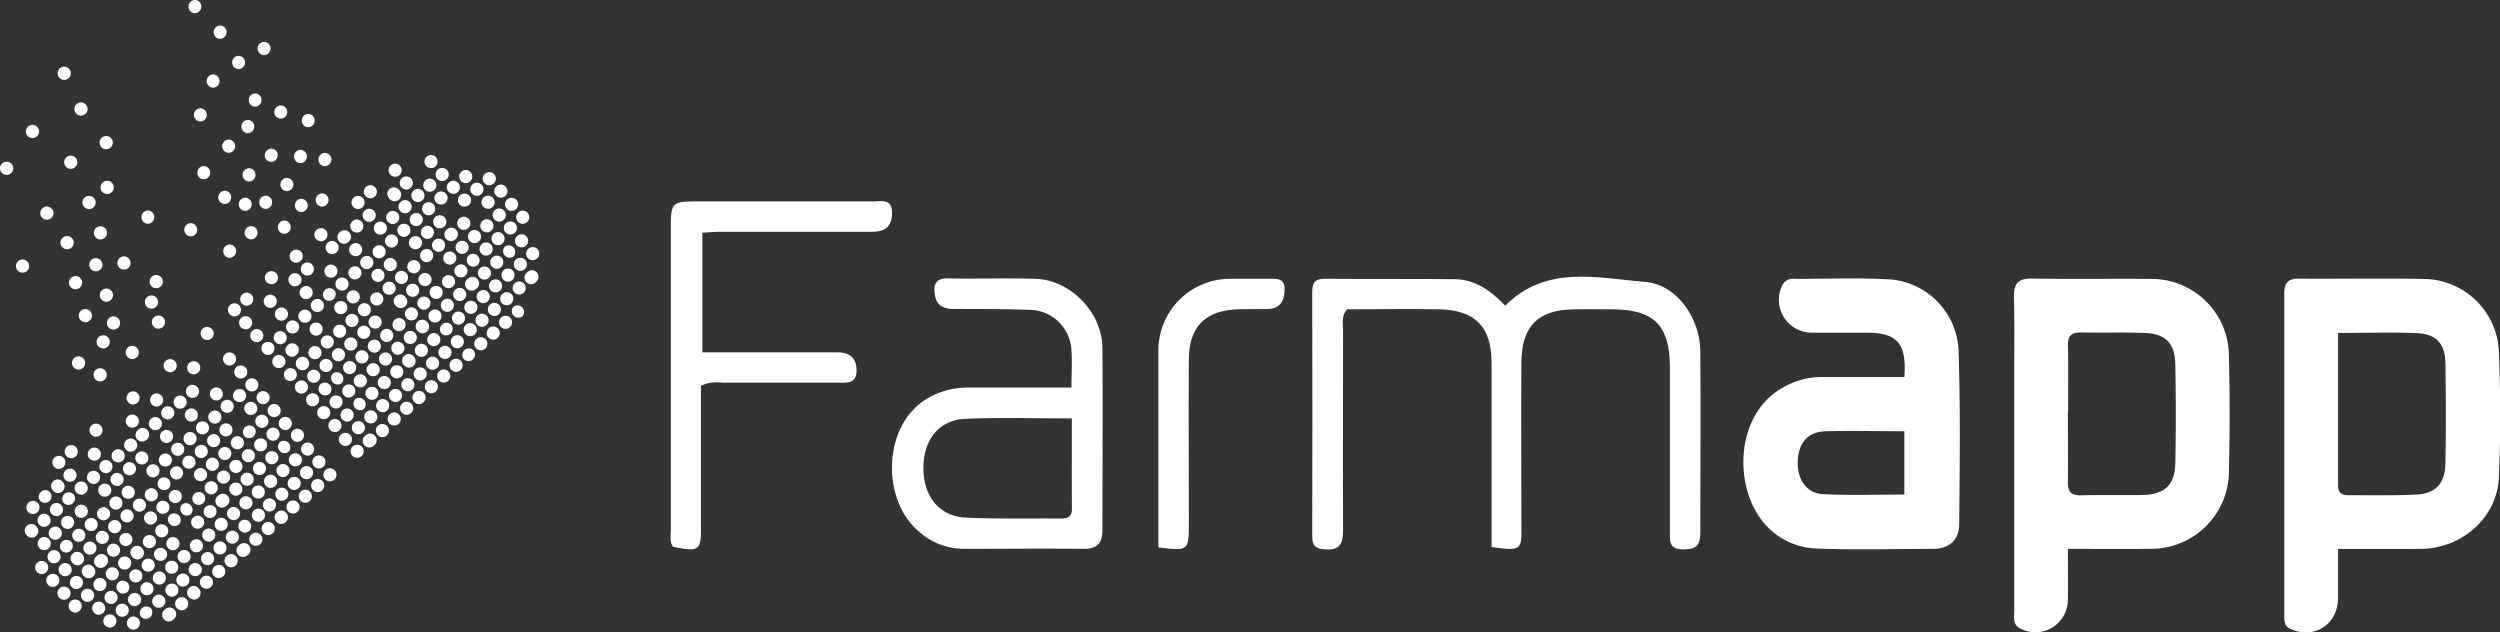 <svg xmlns="http://www.w3.org/2000/svg" viewBox="0 0 461.22 116.67"><rect x="0" y="0" width="461.22" height="116.67" fill="#333333" stroke="none"/><defs><style>.cls-1{fill:#fff;}</style></defs><title>logo_principal</title><g id="Capa_2" data-name="Capa 2"><g id="Capa_2-2" data-name="Capa 2"><path class="cls-1" d="M32,114.27a1.21,1.21,0,1,0-1.58-1.82A1.21,1.21,0,1,0,32,114.27Z"/><path class="cls-1" d="M34.31,112.29a1.21,1.21,0,1,0-1.7-.12A1.21,1.21,0,0,0,34.31,112.29Z"/><path class="cls-1" d="M36.59,110.31a1.21,1.21,0,0,0,.12-1.7,1.21,1.21,0,1,0-1.82,1.58A1.21,1.21,0,0,0,36.59,110.31Z"/><circle class="cls-1" cx="38.08" cy="107.41" r="1.21"/><circle class="cls-1" cx="40.36" cy="105.43" r="1.21" transform="translate(-67.65 138.26) rotate(-85.96)"/><path class="cls-1" d="M43.43,104.36a1.21,1.21,0,1,0-1.7-.12A1.2,1.2,0,0,0,43.43,104.36Z"/><path class="cls-1" d="M45.71,102.38a1.21,1.21,0,1,0-1.58-1.82,1.21,1.21,0,1,0,1.58,1.82Z"/><circle class="cls-1" cx="47.2" cy="99.48" r="1.21" transform="translate(-55.36 139.56) rotate(-85.96)"/><circle class="cls-1" cx="49.49" cy="97.5" r="1.21"/><path class="cls-1" d="M52.56,96.43A1.21,1.21,0,1,0,51,94.61a1.21,1.21,0,0,0,1.58,1.82Z"/><circle class="cls-1" cx="54.05" cy="93.54" r="1.21" transform="translate(-43.06 140.86) rotate(-85.96)"/><circle class="cls-1" cx="56.33" cy="91.55" r="1.21"/><circle class="cls-1" cx="58.61" cy="89.57" r="1.21" transform="translate(-34.82 141.81) rotate(-86.01)"/><circle class="cls-1" cx="24.61" cy="114.95" r="1.21" transform="translate(-91.79 131.4) rotate(-85.96)"/><path class="cls-1" d="M27.68,113.88a1.19,1.19,0,0,0,.12-1.7A1.21,1.21,0,0,0,26,113.76,1.2,1.2,0,0,0,27.68,113.88Z"/><path class="cls-1" d="M30,111.9a1.21,1.21,0,1,0-1.58-1.82A1.21,1.21,0,0,0,30,111.9Z"/><circle class="cls-1" cx="31.46" cy="109.01" r="1.21" transform="matrix(0.07, -1, 1, 0.07, -79.5, 132.7)"/><circle class="cls-1" cx="33.74" cy="107.03" r="1.21" transform="translate(-75.38 133.23) rotate(-86.01)"/><path class="cls-1" d="M36.81,106a1.21,1.21,0,1,0-1.7-.12A1.2,1.2,0,0,0,36.81,106Z"/><circle class="cls-1" cx="38.3" cy="103.06" r="1.21" transform="translate(-67.2 134) rotate(-85.96)"/><circle class="cls-1" cx="40.58" cy="101.08" r="1.21" transform="translate(-63.07 134.53) rotate(-86.01)"/><circle class="cls-1" cx="42.86" cy="99.1" r="1.21"/><path class="cls-1" d="M45.94,98a1.21,1.21,0,0,0,.12-1.7,1.23,1.23,0,0,0-1.71-.12A1.21,1.21,0,0,0,45.94,98Z"/><circle class="cls-1" cx="47.43" cy="95.13" r="1.21" transform="matrix(0.07, -1, 1, 0.07, -50.77, 135.82)"/><circle class="cls-1" cx="49.71" cy="93.15" r="1.21"/><circle class="cls-1" cx="51.99" cy="91.17" r="1.21"/><circle class="cls-1" cx="54.27" cy="89.18" r="1.21"/><circle class="cls-1" cx="56.55" cy="87.2" r="1.21"/><path class="cls-1" d="M21.06,115.48a1.21,1.21,0,1,0-1.7-.12A1.2,1.2,0,0,0,21.06,115.48Z"/><circle class="cls-1" cx="22.55" cy="112.58" r="1.21"/><circle class="cls-1" cx="24.83" cy="110.6" r="1.21"/><circle class="cls-1" cx="27.11" cy="108.62" r="1.21"/><circle class="cls-1" cx="29.4" cy="106.64" r="1.21" transform="translate(-79.05 128.45) rotate(-85.96)"/><circle class="cls-1" cx="31.68" cy="104.65" r="1.21"/><circle class="cls-1" cx="33.96" cy="102.67" r="1.21"/><circle class="cls-1" cx="36.24" cy="100.69" r="1.21"/><circle class="cls-1" cx="38.52" cy="98.71" r="1.21"/><circle class="cls-1" cx="40.8" cy="96.73" r="1.21"/><circle class="cls-1" cx="43.09" cy="94.74" r="1.21"/><circle class="cls-1" cx="45.37" cy="92.76" r="1.21"/><path class="cls-1" d="M48.44,91.69a1.21,1.21,0,1,0-1.7-.12A1.2,1.2,0,0,0,48.44,91.69Z"/><path class="cls-1" d="M50.72,89.71a1.21,1.21,0,1,0-1.7-.12A1.2,1.2,0,0,0,50.72,89.71Z"/><circle class="cls-1" cx="52.21" cy="86.81" r="1.21"/><circle class="cls-1" cx="54.49" cy="84.83" r="1.21"/><circle class="cls-1" cx="18.21" cy="112.2" r="1.21"/><circle class="cls-1" cx="20.49" cy="110.21" r="1.21" transform="translate(-90.88 122.99) rotate(-86.01)"/><path class="cls-1" d="M23.56,109.14A1.21,1.21,0,0,0,22,107.32a1.21,1.21,0,1,0,1.58,1.82Z"/><path class="cls-1" d="M25.85,107.16a1.21,1.21,0,1,0-1.71-.12A1.22,1.22,0,0,0,25.85,107.16Z"/><circle class="cls-1" cx="27.34" cy="104.27" r="1.21" transform="translate(-78.58 124.28) rotate(-86.01)"/><circle class="cls-1" cx="29.62" cy="102.28" r="1.21" transform="translate(-74.5 124.62) rotate(-85.96)"/><path class="cls-1" d="M32.69,101.21a1.21,1.21,0,1,0-1.7-.12A1.2,1.2,0,0,0,32.69,101.21Z"/><circle class="cls-1" cx="36.46" cy="96.34" r="1.21" transform="translate(-62.2 125.92) rotate(-85.96)"/><path class="cls-1" d="M39.54,95.27a1.22,1.22,0,0,0,.11-1.71,1.21,1.21,0,0,0-1.82,1.59A1.23,1.23,0,0,0,39.54,95.27Z"/><path class="cls-1" d="M41.82,93.28a1.21,1.21,0,1,0-1.58-1.82,1.21,1.21,0,1,0,1.58,1.82Z"/><circle class="cls-1" cx="43.31" cy="90.39" r="1.21" transform="matrix(0.07, -1, 1, 0.07, -49.91, 127.22)"/><circle class="cls-1" cx="45.59" cy="88.41" r="1.21"/><circle class="cls-1" cx="47.87" cy="86.43" r="1.21"/><circle class="cls-1" cx="50.15" cy="84.44" r="1.21"/><path class="cls-1" d="M51.64,81.55a1.21,1.21,0,0,0,1.58,1.82,1.21,1.21,0,0,0-1.58-1.82Z"/><circle class="cls-1" cx="13.87" cy="111.81" r="1.21" transform="translate(-98.64 117.76) rotate(-85.96)"/><path class="cls-1" d="M16.94,110.74a1.22,1.22,0,0,0,.12-1.71,1.21,1.21,0,1,0-.12,1.71Z"/><circle class="cls-1" cx="18.43" cy="107.84" r="1.21"/><circle class="cls-1" cx="20.71" cy="105.86" r="1.21" transform="translate(-86.34 119.06) rotate(-85.96)"/><path class="cls-1" d="M23.79,104.79a1.21,1.21,0,1,0-1.7-.12A1.21,1.21,0,0,0,23.79,104.79Z"/><path class="cls-1" d="M24.49,101a1.19,1.19,0,0,0-.12,1.7,1.21,1.21,0,1,0,1.82-1.58A1.2,1.2,0,0,0,24.49,101Z"/><path class="cls-1" d="M26.77,99a1.21,1.21,0,1,0,1.7.12A1.2,1.2,0,0,0,26.77,99Z"/><circle class="cls-1" cx="29.84" cy="97.93" r="1.21"/><path class="cls-1" d="M32.91,96.86A1.21,1.21,0,0,0,31.33,95a1.21,1.21,0,0,0,1.58,1.82Z"/><path class="cls-1" d="M33.61,93.06a1.21,1.21,0,0,0,1.58,1.82,1.21,1.21,0,0,0-1.58-1.82Z"/><path class="cls-1" d="M35.89,91.07a1.22,1.22,0,0,0-.11,1.71,1.21,1.21,0,0,0,1.82-1.59A1.23,1.23,0,0,0,35.89,91.07Z"/><circle class="cls-1" cx="38.97" cy="90" r="1.21" transform="translate(-53.53 122.61) rotate(-86.01)"/><circle class="cls-1" cx="41.25" cy="88.02" r="1.21"/><path class="cls-1" d="M42.74,85.13a1.21,1.21,0,1,0,1.7.12A1.2,1.2,0,0,0,42.74,85.13Z"/><circle class="cls-1" cx="45.81" cy="84.06" r="1.21" transform="translate(-41.23 123.91) rotate(-86.01)"/><circle class="cls-1" cx="48.09" cy="82.07" r="1.21"/><circle class="cls-1" cx="50.37" cy="80.09" r="1.21" transform="translate(-33.07 124.7) rotate(-85.96)"/><circle class="cls-1" cx="52.64" cy="78.12" r="1.21" transform="translate(-29 125.12) rotate(-85.96)"/><circle class="cls-1" cx="54.7" cy="80.48" r="1.21" transform="matrix(0.07, -1, 1, 0.07, -29.44, 129.37)"/><circle class="cls-1" cx="56.76" cy="82.85" r="1.21" transform="translate(-29.89 133.63) rotate(-85.96)"/><circle class="cls-1" cx="58.83" cy="85.22" r="1.21" transform="translate(-30.32 137.9) rotate(-85.96)"/><circle class="cls-1" cx="60.87" cy="87.59" r="1.21" transform="translate(-30.79 142.14) rotate(-85.96)"/><path class="cls-1" d="M12.6,110.35a1.21,1.21,0,1,0-1.7-.12A1.2,1.2,0,0,0,12.6,110.35Z"/><circle class="cls-1" cx="14.09" cy="107.46" r="1.21" transform="translate(-94.08 114.04) rotate(-86.01)"/><path class="cls-1" d="M17.16,106.38a1.19,1.19,0,0,0,.12-1.7,1.21,1.21,0,1,0-1.82,1.58A1.2,1.2,0,0,0,17.16,106.38Z"/><path class="cls-1" d="M19.44,104.4a1.21,1.21,0,1,0-1.58-1.82,1.21,1.21,0,1,0,1.58,1.82Z"/><circle class="cls-1" cx="20.94" cy="101.51" r="1.21" transform="translate(-81.78 115.33) rotate(-86.01)"/><circle class="cls-1" cx="23.22" cy="99.53" r="1.21"/><circle class="cls-1" cx="27.78" cy="95.56" r="1.21"/><circle class="cls-1" cx="30.06" cy="93.58" r="1.21"/><circle class="cls-1" cx="32.34" cy="91.6" r="1.21"/><path class="cls-1" d="M36.12,86.72a1.21,1.21,0,0,0,1.58,1.82,1.21,1.21,0,1,0-1.58-1.82Z"/><path class="cls-1" d="M38.4,84.74a1.21,1.21,0,1,0,1.7.12A1.2,1.2,0,0,0,38.4,84.74Z"/><circle class="cls-1" cx="41.47" cy="83.67" r="1.21" transform="translate(-44.91 119.14) rotate(-85.96)"/><path class="cls-1" d="M43,80.77a1.23,1.23,0,0,0-.12,1.71A1.21,1.21,0,1,0,43,80.77Z"/><path class="cls-1" d="M45.24,78.79a1.21,1.21,0,0,0-.12,1.7,1.21,1.21,0,0,0,1.82-1.58A1.21,1.21,0,0,0,45.24,78.79Z"/><path class="cls-1" d="M47.52,76.81a1.21,1.21,0,1,0,1.71.12A1.22,1.22,0,0,0,47.52,76.81Z"/><circle class="cls-1" cx="9.75" cy="107.07" r="1.21"/><circle class="cls-1" cx="12.03" cy="105.08" r="1.21" transform="translate(-93.64 109.78) rotate(-86.01)"/><path class="cls-1" d="M15.1,104a1.19,1.19,0,0,0,.12-1.7,1.21,1.21,0,1,0-1.82,1.58A1.2,1.2,0,0,0,15.1,104Z"/><circle class="cls-1" cx="16.59" cy="101.12" r="1.21"/><circle class="cls-1" cx="18.88" cy="99.14" r="1.21"/><path class="cls-1" d="M20.37,96.25a1.19,1.19,0,0,0-.12,1.7,1.21,1.21,0,1,0,.12-1.7Z"/><path class="cls-1" d="M22.65,94.26a1.21,1.21,0,1,0,1.7.12A1.2,1.2,0,0,0,22.65,94.26Z"/><circle class="cls-1" cx="25.72" cy="93.19" r="1.21"/><path class="cls-1" d="M27.21,90.3a1.21,1.21,0,1,0,1.58,1.82,1.21,1.21,0,0,0-1.58-1.82Z"/><path class="cls-1" d="M29.49,88.32a1.21,1.21,0,0,0-.12,1.7,1.23,1.23,0,0,0,1.71.12,1.21,1.21,0,0,0-1.59-1.82Z"/><circle class="cls-1" cx="32.57" cy="87.24" r="1.21"/><circle class="cls-1" cx="34.85" cy="85.26" r="1.21"/><path class="cls-1" d="M36.34,82.37a1.21,1.21,0,1,0,1.7.12A1.2,1.2,0,0,0,36.34,82.37Z"/><circle class="cls-1" cx="39.41" cy="81.3" r="1.21" transform="translate(-44.46 114.88) rotate(-85.96)"/><circle class="cls-1" cx="41.69" cy="79.31" r="1.21"/><circle class="cls-1" cx="46.26" cy="75.35" r="1.21"/><circle class="cls-1" cx="7.69" cy="104.7" r="1.21" transform="translate(-97.29 105.08) rotate(-86.01)"/><circle class="cls-1" cx="9.97" cy="102.71" r="1.21" transform="translate(-93.19 105.42) rotate(-85.96)"/><path class="cls-1" d="M13,101.64a1.19,1.19,0,0,0,.12-1.7,1.21,1.21,0,0,0-1.82,1.58A1.2,1.2,0,0,0,13,101.64Z"/><path class="cls-1" d="M13.74,97.84a1.21,1.21,0,1,0,1.71.12A1.22,1.22,0,0,0,13.74,97.84Z"/><circle class="cls-1" cx="16.82" cy="96.77" r="1.21"/><circle class="cls-1" cx="19.1" cy="94.78" r="1.21"/><path class="cls-1" d="M20.59,91.89a1.21,1.21,0,1,0,1.7.12A1.2,1.2,0,0,0,20.59,91.89Z"/><circle class="cls-1" cx="23.66" cy="90.82" r="1.21"/><circle class="cls-1" cx="28.22" cy="86.86" r="1.21"/><circle class="cls-1" cx="30.51" cy="84.87" r="1.21" transform="translate(-56.28 109.4) rotate(-86.01)"/><circle class="cls-1" cx="32.79" cy="82.89" r="1.21"/><path class="cls-1" d="M34.28,80a1.21,1.21,0,1,0,1.7.12A1.2,1.2,0,0,0,34.28,80Z"/><circle class="cls-1" cx="37.35" cy="78.93" r="1.21" transform="translate(-43.98 110.7) rotate(-86.01)"/><circle class="cls-1" cx="39.63" cy="76.94" r="1.21" transform="translate(-39.91 111.06) rotate(-85.96)"/><circle class="cls-1" cx="41.91" cy="74.96" r="1.21"/><path class="cls-1" d="M40,71.48a1.2,1.2,0,1,0,1.11,1.28A1.2,1.2,0,0,0,40,71.48Z"/><circle class="cls-1" cx="44.2" cy="72.98" r="1.21" transform="translate(-31.68 111.99) rotate(-86.01)"/><circle class="cls-1" cx="42.34" cy="66.23" r="1.21" transform="translate(-26.67 103.85) rotate(-86.01)"/><circle class="cls-1" cx="44.42" cy="68.63" r="1.21" transform="translate(-27.13 108.16) rotate(-86.01)"/><circle class="cls-1" cx="46.46" cy="71" r="1.21" transform="translate(-27.6 112.41) rotate(-86.01)"/><circle class="cls-1" cx="48.54" cy="73.37" r="1.21" transform="translate(-28.03 116.68) rotate(-86.01)"/><circle class="cls-1" cx="50.58" cy="75.74" r="1.21" transform="translate(-28.5 120.93) rotate(-86.01)"/><circle class="cls-1" cx="7.91" cy="100.34" r="1.21" transform="matrix(0.07, -1, 1, 0.07, -92.74, 101.17)"/><path class="cls-1" d="M11,99.27A1.21,1.21,0,1,0,9.4,97.45,1.21,1.21,0,1,0,11,99.27Z"/><circle class="cls-1" cx="12.48" cy="96.38" r="1.21" transform="translate(-84.54 102.12) rotate(-86.01)"/><circle class="cls-1" cx="14.76" cy="94.4" r="1.21" transform="matrix(0.07, -1, 1, 0.07, -80.44, 102.47)"/><circle class="cls-1" cx="19.32" cy="90.43" r="1.21"/><circle class="cls-1" cx="21.6" cy="88.45" r="1.21"/><circle class="cls-1" cx="23.88" cy="86.47" r="1.21" transform="translate(-64.05 104.2) rotate(-85.96)"/><circle class="cls-1" cx="26.17" cy="84.49" r="1.21"/><circle class="cls-1" cx="30.73" cy="80.52" r="1.21" transform="translate(-51.76 105.5) rotate(-85.96)"/><circle class="cls-1" cx="35.29" cy="76.56" r="1.21" transform="translate(-43.53 106.44) rotate(-86.01)"/><path class="cls-1" d="M6.64,98.88a1.19,1.19,0,0,0,.12-1.7,1.21,1.21,0,1,0-1.82,1.58A1.2,1.2,0,0,0,6.64,98.88Z"/><circle class="cls-1" cx="8.13" cy="95.99" r="1.21"/><circle class="cls-1" cx="10.42" cy="94.01" r="1.21" transform="translate(-84.09 97.86) rotate(-86.01)"/><path class="cls-1" d="M11.91,91.12a1.19,1.19,0,0,0-.12,1.7,1.21,1.21,0,0,0,1.82-1.58A1.2,1.2,0,0,0,11.91,91.12Z"/><path class="cls-1" d="M14.19,89.13a1.21,1.21,0,1,0,1.7.12A1.2,1.2,0,0,0,14.19,89.13Z"/><path class="cls-1" d="M16.47,87.15a1.21,1.21,0,1,0,1.7.12A1.2,1.2,0,0,0,16.47,87.15Z"/><circle class="cls-1" cx="19.54" cy="86.08" r="1.21"/><path class="cls-1" d="M21,83.19A1.21,1.21,0,1,0,22.61,85,1.21,1.21,0,0,0,21,83.19Z"/><path class="cls-1" d="M23.32,81.2a1.21,1.21,0,1,0,1.7.12A1.21,1.21,0,0,0,23.32,81.2Z"/><path class="cls-1" d="M25.6,79.22A1.21,1.21,0,1,0,27.18,81a1.21,1.21,0,0,0-1.58-1.82Z"/><circle class="cls-1" cx="28.67" cy="78.15" r="1.21" transform="translate(-51.31 101.24) rotate(-85.96)"/><circle class="cls-1" cx="30.95" cy="76.17" r="1.21"/><circle class="cls-1" cx="33.23" cy="74.19" r="1.21"/><circle class="cls-1" cx="35.51" cy="72.2" r="1.21" transform="translate(-39.01 102.54) rotate(-85.96)"/><circle class="cls-1" cx="6.07" cy="93.62" r="1.21" transform="translate(-87.74 93.08) rotate(-85.96)"/><path class="cls-1" d="M7.57,90.73a1.19,1.19,0,0,0-.12,1.7,1.21,1.21,0,0,0,1.82-1.58A1.2,1.2,0,0,0,7.57,90.73Z"/><path class="cls-1" d="M9.85,88.75a1.19,1.19,0,0,0-.12,1.7,1.21,1.21,0,1,0,1.82-1.58A1.2,1.2,0,0,0,9.85,88.75Z"/><circle class="cls-1" cx="12.92" cy="87.67" r="1.21" transform="translate(-75.45 94.38) rotate(-85.96)"/><path class="cls-1" d="M16.69,82.8a1.21,1.21,0,1,0,1.58,1.82,1.21,1.21,0,0,0-1.58-1.82Z"/><path class="cls-1" d="M23.54,76.85a1.21,1.21,0,0,0,1.58,1.82,1.21,1.21,0,1,0-1.58-1.82Z"/><circle class="cls-1" cx="28.89" cy="73.8" r="1.21" transform="translate(-46.74 97.48) rotate(-86.01)"/><circle class="cls-1" cx="35.74" cy="67.85" r="1.21"/><circle class="cls-1" cx="38.22" cy="61.52" r="1.21"/><circle class="cls-1" cx="10.86" cy="85.3" r="1.21" transform="translate(-74.99 90.2) rotate(-86.01)"/><circle class="cls-1" cx="13.14" cy="83.32" r="1.21"/><circle class="cls-1" cx="17.71" cy="79.36" r="1.21"/><circle class="cls-1" cx="24.55" cy="73.41" r="1.21"/><path class="cls-1" d="M30.6,66.55a1.21,1.21,0,1,0,1.7.12A1.21,1.21,0,0,0,30.6,66.55Z"/><circle class="cls-1" cx="72.9" cy="31.4" r="1.21" transform="translate(36.5 101.94) rotate(-86.01)"/><circle class="cls-1" cx="68.33" cy="35.37" r="1.21"/><circle class="cls-1" cx="66.05" cy="37.35" r="1.21"/><circle class="cls-1" cx="59.21" cy="43.3" r="1.21"/><path class="cls-1" d="M53.85,46.35a1.21,1.21,0,1,0,1.71.12A1.22,1.22,0,0,0,53.85,46.35Z"/><circle class="cls-1" cx="50.08" cy="51.23" r="1.21"/><circle class="cls-1" cx="45.52" cy="55.19" r="1.21" transform="translate(-12.74 96.71) rotate(-85.96)"/><circle class="cls-1" cx="43.26" cy="57.17" r="1.21" transform="translate(-16.82 96.29) rotate(-85.96)"/><circle class="cls-1" cx="45.32" cy="59.54" r="1.21" transform="translate(-17.27 100.55) rotate(-85.96)"/><circle class="cls-1" cx="47.38" cy="61.91" r="1.21" transform="translate(-17.72 104.81) rotate(-85.96)"/><circle class="cls-1" cx="49.44" cy="64.28" r="1.21" transform="translate(-18.17 109.06) rotate(-85.96)"/><circle class="cls-1" cx="74.96" cy="33.77" r="1.21" transform="translate(35.99 106.16) rotate(-85.96)"/><circle class="cls-1" cx="79.52" cy="29.81" r="1.21" transform="translate(44.25 107.06) rotate(-86.01)"/><path class="cls-1" d="M71.89,34.85a1.19,1.19,0,0,0-.12,1.7A1.21,1.21,0,1,0,73.59,35,1.2,1.2,0,0,0,71.89,34.85Z"/><circle class="cls-1" cx="68.11" cy="39.72" r="1.21" transform="translate(23.69 104.86) rotate(-85.96)"/><circle class="cls-1" cx="65.83" cy="41.7" r="1.21"/><path class="cls-1" d="M62.76,42.78a1.21,1.21,0,1,0,1.58,1.82,1.22,1.22,0,0,0,.12-1.71A1.2,1.2,0,0,0,62.76,42.78Z"/><circle class="cls-1" cx="61.27" cy="45.67" r="1.21"/><circle class="cls-1" cx="56.7" cy="49.63" r="1.21"/><circle class="cls-1" cx="54.42" cy="51.61" r="1.21"/><path class="cls-1" d="M50.65,56.49a1.21,1.21,0,1,0-1.7-.12A1.2,1.2,0,0,0,50.65,56.49Z"/><path class="cls-1" d="M80.79,31.27a1.21,1.21,0,1,0,1.7.12A1.2,1.2,0,0,0,80.79,31.27Z"/><path class="cls-1" d="M78.51,33.25a1.21,1.21,0,1,0,1.7.12A1.2,1.2,0,0,0,78.51,33.25Z"/><path class="cls-1" d="M76.23,35.23a1.21,1.21,0,0,0,1.58,1.82,1.21,1.21,0,1,0-1.58-1.82Z"/><path class="cls-1" d="M73.94,37.22a1.21,1.21,0,1,0,1.71.12A1.2,1.2,0,0,0,73.94,37.22Z"/><circle class="cls-1" cx="72.45" cy="40.11" r="1.21" transform="translate(27.4 109.6) rotate(-86.01)"/><circle class="cls-1" cx="70.17" cy="42.09" r="1.21" transform="translate(23.24 109.12) rotate(-85.96)"/><circle class="cls-1" cx="65.61" cy="46.06" r="1.21" transform="translate(15.1 108.3) rotate(-86.01)"/><circle class="cls-1" cx="61.05" cy="50.02" r="1.21"/><circle class="cls-1" cx="56.48" cy="53.98" r="1.21"/><path class="cls-1" d="M52.71,58.86a1.21,1.21,0,1,0-1.7-.12A1.2,1.2,0,0,0,52.71,58.86Z"/><circle class="cls-1" cx="85.92" cy="32.57" r="1.21" transform="translate(47.38 115.98) rotate(-85.96)"/><circle class="cls-1" cx="83.64" cy="34.55" r="1.21"/><circle class="cls-1" cx="81.36" cy="36.53" r="1.21"/><circle class="cls-1" cx="79.08" cy="38.51" r="1.21"/><circle class="cls-1" cx="76.79" cy="40.5" r="1.21"/><circle class="cls-1" cx="74.51" cy="42.48" r="1.21" transform="translate(26.95 113.86) rotate(-86.01)"/><path class="cls-1" d="M71.32,45.25a1.21,1.21,0,1,0,.12-1.7A1.2,1.2,0,0,0,71.32,45.25Z"/><circle class="cls-1" cx="69.95" cy="46.44" r="1.21" transform="translate(18.69 112.95) rotate(-85.96)"/><path class="cls-1" d="M66.88,47.52a1.21,1.21,0,1,0,1.7.12A1.2,1.2,0,0,0,66.88,47.52Z"/><path class="cls-1" d="M66.18,51.32A1.21,1.21,0,1,0,64.6,49.5a1.21,1.21,0,0,0,1.58,1.82Z"/><path class="cls-1" d="M62.31,51.48A1.21,1.21,0,1,0,64,51.6,1.22,1.22,0,0,0,62.31,51.48Z"/><path class="cls-1" d="M60,53.46a1.21,1.21,0,0,0-.12,1.7,1.21,1.21,0,0,0,1.82-1.58A1.21,1.21,0,0,0,60,53.46Z"/><path class="cls-1" d="M57.75,55.45a1.21,1.21,0,1,0,1.7.11A1.21,1.21,0,0,0,57.75,55.45Z"/><path class="cls-1" d="M57.05,59.25a1.21,1.21,0,1,0-1.7-.12A1.2,1.2,0,0,0,57.05,59.25Z"/><circle class="cls-1" cx="53.98" cy="60.32" r="1.21" transform="translate(-9.95 109.97) rotate(-86.01)"/><circle class="cls-1" cx="51.7" cy="62.3" r="1.21"/><path class="cls-1" d="M89.47,32.05a1.21,1.21,0,1,0,1.7.11A1.21,1.21,0,0,0,89.47,32.05Z"/><path class="cls-1" d="M87.19,34a1.21,1.21,0,1,0,1.7.12A1.2,1.2,0,0,0,87.19,34Z"/><circle class="cls-1" cx="85.7" cy="36.92" r="1.21"/><path class="cls-1" d="M80.35,40a1.21,1.21,0,1,0,1.7.12A1.21,1.21,0,0,0,80.35,40Z"/><circle class="cls-1" cx="78.85" cy="42.87" r="1.21"/><path class="cls-1" d="M75.78,43.94a1.21,1.21,0,0,0,1.58,1.82,1.21,1.21,0,1,0-1.58-1.82Z"/><circle class="cls-1" cx="72.01" cy="48.81" r="1.21" transform="translate(18.24 117.2) rotate(-85.96)"/><circle class="cls-1" cx="69.73" cy="50.8" r="1.21"/><circle class="cls-1" cx="65.16" cy="54.76" r="1.21" transform="translate(5.95 115.91) rotate(-85.96)"/><circle class="cls-1" cx="62.88" cy="56.74" r="1.21" transform="translate(1.9 115.53) rotate(-86.01)"/><circle class="cls-1" cx="58.32" cy="60.71" r="1.21"/><path class="cls-1" d="M54.55,65.58A1.21,1.21,0,1,0,53,63.76a1.21,1.21,0,0,0,1.58,1.82Z"/><path class="cls-1" d="M52.29,67.56a1.21,1.21,0,0,0-1.59-1.82,1.21,1.21,0,1,0,1.59,1.82Z"/><path class="cls-1" d="M54.35,70a1.22,1.22,0,0,0,.11-1.71,1.21,1.21,0,0,0-1.82,1.59A1.23,1.23,0,0,0,54.35,70Z"/><path class="cls-1" d="M91.53,34.42a1.21,1.21,0,0,0,1.58,1.82,1.21,1.21,0,1,0-1.58-1.82Z"/><path class="cls-1" d="M89.25,36.4a1.21,1.21,0,1,0,1.7.12A1.2,1.2,0,0,0,89.25,36.4Z"/><path class="cls-1" d="M84.69,40.36a1.21,1.21,0,0,0,1.58,1.82,1.21,1.21,0,1,0-1.58-1.82Z"/><path class="cls-1" d="M82.4,42.35A1.21,1.21,0,0,0,84,44.17a1.21,1.21,0,1,0-1.59-1.82Z"/><circle class="cls-1" cx="80.91" cy="45.24" r="1.21"/><path class="cls-1" d="M79.42,48.13a1.21,1.21,0,1,0-1.58-1.82,1.21,1.21,0,0,0,1.58,1.82Z"/><path class="cls-1" d="M75.56,48.29a1.21,1.21,0,1,0,1.7.12A1.2,1.2,0,0,0,75.56,48.29Z"/><circle class="cls-1" cx="74.07" cy="51.18" r="1.21" transform="translate(17.86 121.51) rotate(-86.01)"/><circle class="cls-1" cx="71.79" cy="53.17" r="1.21"/><circle class="cls-1" cx="69.51" cy="55.15" r="1.21"/><circle class="cls-1" cx="67.22" cy="57.13" r="1.21" transform="translate(5.55 120.22) rotate(-86.01)"/><circle class="cls-1" cx="64.94" cy="59.11" r="1.21" transform="translate(1.4 119.73) rotate(-85.96)"/><path class="cls-1" d="M61.87,60.19a1.21,1.21,0,1,0,1.7.12A1.2,1.2,0,0,0,61.87,60.19Z"/><circle class="cls-1" cx="60.38" cy="63.08" r="1.21"/><circle class="cls-1" cx="58.1" cy="65.06" r="1.21"/><path class="cls-1" d="M56.61,68A1.21,1.21,0,1,0,55,66.13,1.21,1.21,0,0,0,56.61,68Z"/><circle class="cls-1" cx="94.38" cy="37.7" r="1.21"/><circle class="cls-1" cx="92.1" cy="39.68" r="1.21" transform="translate(46.11 128.79) rotate(-86.01)"/><circle class="cls-1" cx="89.82" cy="41.66" r="1.21"/><circle class="cls-1" cx="87.54" cy="43.64" r="1.21"/><circle class="cls-1" cx="85.26" cy="45.63" r="1.21"/><circle class="cls-1" cx="82.97" cy="47.61" r="1.21" transform="translate(29.71 127.07) rotate(-86.01)"/><circle class="cls-1" cx="78.41" cy="51.57" r="1.21"/><circle class="cls-1" cx="76.13" cy="53.55" r="1.21" transform="translate(17.41 125.77) rotate(-86.01)"/><path class="cls-1" d="M73.06,54.63a1.19,1.19,0,0,0-.12,1.7,1.21,1.21,0,1,0,1.82-1.58A1.2,1.2,0,0,0,73.06,54.63Z"/><path class="cls-1" d="M68.37,60.29a1.21,1.21,0,0,0,1.82-1.58,1.21,1.21,0,1,0-1.82,1.58Z"/><circle class="cls-1" cx="67" cy="61.48" r="1.21" transform="matrix(0.07, -1, 1, 0.07, 0.95, 123.99)"/><path class="cls-1" d="M65.51,64.38a1.21,1.21,0,1,0-1.7-.12A1.2,1.2,0,0,0,65.51,64.38Z"/><path class="cls-1" d="M63.23,66.36a1.21,1.21,0,1,0-1.7-.12A1.2,1.2,0,0,0,63.23,66.36Z"/><circle class="cls-1" cx="60.16" cy="67.43" r="1.21" transform="translate(-11.35 122.69) rotate(-85.96)"/><circle class="cls-1" cx="57.88" cy="69.41" r="1.21"/><circle class="cls-1" cx="55.61" cy="71.4" r="1.21"/><circle class="cls-1" cx="57.67" cy="73.76" r="1.21"/><circle class="cls-1" cx="59.73" cy="76.13" r="1.21"/><circle class="cls-1" cx="61.79" cy="78.5" r="1.21"/><circle class="cls-1" cx="63.72" cy="81.06" r="1.21"/><circle class="cls-1" cx="65.89" cy="83.25" r="1.21"/><path class="cls-1" d="M95.65,39.16a1.21,1.21,0,1,0,1.7.12A1.2,1.2,0,0,0,95.65,39.16Z"/><circle class="cls-1" cx="94.16" cy="42.05" r="1.21" transform="translate(45.66 133.06) rotate(-86.01)"/><circle class="cls-1" cx="91.88" cy="44.03" r="1.21"/><path class="cls-1" d="M90.39,46.92a1.21,1.21,0,1,0-1.58-1.82,1.21,1.21,0,0,0,1.58,1.82Z"/><path class="cls-1" d="M86.52,47.09a1.21,1.21,0,0,0-.12,1.7,1.23,1.23,0,0,0,1.71.12,1.21,1.21,0,0,0-1.59-1.82Z"/><circle class="cls-1" cx="85.03" cy="49.98" r="1.21"/><circle class="cls-1" cx="82.75" cy="51.96" r="1.21" transform="translate(25.09 130.84) rotate(-85.96)"/><circle class="cls-1" cx="80.47" cy="53.94" r="1.21"/><path class="cls-1" d="M79,56.84a1.23,1.23,0,0,0,.12-1.71A1.21,1.21,0,1,0,79,56.84Z"/><circle class="cls-1" cx="75.91" cy="57.91" r="1.21" transform="translate(12.79 129.55) rotate(-85.96)"/><circle class="cls-1" cx="73.62" cy="59.89" r="1.21"/><circle class="cls-1" cx="71.34" cy="61.87" r="1.21" transform="translate(4.66 128.74) rotate(-86.01)"/><circle class="cls-1" cx="69.06" cy="63.85" r="1.21" transform="translate(0.5 128.25) rotate(-85.96)"/><circle class="cls-1" cx="66.78" cy="65.84" r="1.21"/><circle class="cls-1" cx="64.5" cy="67.82" r="1.21" transform="translate(-7.64 127.44) rotate(-86.01)"/><path class="cls-1" d="M63,70.71a1.21,1.21,0,0,0-1.58-1.82A1.21,1.21,0,0,0,63,70.71Z"/><path class="cls-1" d="M60.73,72.69a1.21,1.21,0,0,0,.12-1.7,1.23,1.23,0,0,0-1.71-.12,1.21,1.21,0,0,0,1.59,1.82Z"/><path class="cls-1" d="M95.43,43.51a1.21,1.21,0,1,0,1.7.12A1.2,1.2,0,0,0,95.43,43.51Z"/><path class="cls-1" d="M94.73,47.31a1.21,1.21,0,0,0-1.58-1.82,1.21,1.21,0,0,0,1.58,1.82Z"/><circle class="cls-1" cx="91.66" cy="48.38" r="1.21" transform="translate(36.93 136.4) rotate(-85.96)"/><circle class="cls-1" cx="89.37" cy="50.37" r="1.21" transform="translate(32.91 136.02) rotate(-86.01)"/><path class="cls-1" d="M87.88,53.26a1.21,1.21,0,1,0-1.58-1.82,1.21,1.21,0,1,0,1.58,1.82Z"/><path class="cls-1" d="M85.6,55.24a1.21,1.21,0,1,0-1.7-.12A1.2,1.2,0,0,0,85.6,55.24Z"/><circle class="cls-1" cx="82.53" cy="56.31" r="1.21" transform="translate(20.61 134.73) rotate(-86.01)"/><circle class="cls-1" cx="80.25" cy="58.3" r="1.21"/><path class="cls-1" d="M78.76,61.19a1.21,1.21,0,0,0,.12-1.7,1.21,1.21,0,1,0-1.82,1.58A1.21,1.21,0,0,0,78.76,61.19Z"/><circle class="cls-1" cx="75.68" cy="62.26" r="1.21" transform="translate(8.31 133.43) rotate(-86.01)"/><circle class="cls-1" cx="73.4" cy="64.24" r="1.21"/><circle class="cls-1" cx="71.12" cy="66.23" r="1.21"/><circle class="cls-1" cx="68.84" cy="68.21" r="1.21" transform="translate(-4.05 132.07) rotate(-85.96)"/><path class="cls-1" d="M67.35,71.1a1.21,1.21,0,0,0-1.58-1.82,1.21,1.21,0,1,0,1.58,1.82Z"/><circle class="cls-1" cx="61.99" cy="74.15" r="1.21" transform="translate(-16.34 130.77) rotate(-85.96)"/><circle class="cls-1" cx="98.28" cy="46.79" r="1.21"/><circle class="cls-1" cx="96" cy="48.77" r="1.21"/><circle class="cls-1" cx="93.72" cy="50.75" r="1.21"/><circle class="cls-1" cx="91.43" cy="52.74" r="1.21"/><circle class="cls-1" cx="89.15" cy="54.72" r="1.21"/><circle class="cls-1" cx="86.87" cy="56.7" r="1.21"/><circle class="cls-1" cx="84.59" cy="58.68" r="1.21"/><path class="cls-1" d="M83.1,61.58a1.21,1.21,0,0,0,.12-1.7,1.21,1.21,0,0,0-1.82,1.58A1.21,1.21,0,0,0,83.1,61.58Z"/><circle class="cls-1" cx="80.03" cy="62.65" r="1.21"/><circle class="cls-1" cx="77.74" cy="64.63" r="1.21"/><path class="cls-1" d="M76.25,67.52a1.19,1.19,0,0,0,.12-1.7,1.21,1.21,0,1,0-1.82,1.58A1.2,1.2,0,0,0,76.25,67.52Z"/><path class="cls-1" d="M74,69.51a1.21,1.21,0,1,0-1.7-.12A1.2,1.2,0,0,0,74,69.51Z"/><circle class="cls-1" cx="70.9" cy="70.58" r="1.21"/><circle class="cls-1" cx="68.62" cy="72.56" r="1.21"/><path class="cls-1" d="M67.13,75.45a1.21,1.21,0,0,0-1.58-1.82,1.21,1.21,0,0,0,1.58,1.82Z"/><circle class="cls-1" cx="64.35" cy="72.13" r="1.21"/><circle class="cls-1" cx="64.04" cy="76.57" r="1.21"/><path class="cls-1" d="M71.39,75.75a1.21,1.21,0,1,0-1.7-.12A1.2,1.2,0,0,0,71.39,75.75Z"/><path class="cls-1" d="M71.34,80.35a1.21,1.21,0,1,0-1.7-.12A1.2,1.2,0,0,0,71.34,80.35Z"/><path class="cls-1" d="M98.85,52.05a1.21,1.21,0,1,0-1.58-1.82,1.21,1.21,0,1,0,1.58,1.82Z"/><circle class="cls-1" cx="95.77" cy="53.13" r="1.21" transform="translate(36.12 144.97) rotate(-86.01)"/><circle class="cls-1" cx="93.49" cy="55.11" r="1.21" transform="translate(31.93 144.49) rotate(-85.96)"/><path class="cls-1" d="M92,58a1.21,1.21,0,1,0-1.7-.12A1.2,1.2,0,0,0,92,58Z"/><path class="cls-1" d="M89.72,60a1.21,1.21,0,1,0-1.7-.12A1.2,1.2,0,0,0,89.72,60Z"/><circle class="cls-1" cx="86.65" cy="61.05" r="1.21" transform="matrix(0.07, -1, 1, 0.07, 19.64, 143.19)"/><circle class="cls-1" cx="84.37" cy="63.04" r="1.21"/><path class="cls-1" d="M82.88,65.93a1.21,1.21,0,1,0-1.7-.12A1.21,1.21,0,0,0,82.88,65.93Z"/><circle class="cls-1" cx="79.8" cy="67" r="1.21" transform="translate(7.35 141.89) rotate(-85.96)"/><circle class="cls-1" cx="77.52" cy="68.98" r="1.21"/><circle class="cls-1" cx="75.24" cy="70.97" r="1.21"/><circle class="cls-1" cx="72.96" cy="72.95" r="1.21" transform="translate(-4.89 140.66) rotate(-86.01)"/><circle class="cls-1" cx="68.4" cy="76.91" r="1.21"/><circle class="cls-1" cx="66.11" cy="78.9" r="1.21" transform="translate(-17.19 139.36) rotate(-86.01)"/><path class="cls-1" d="M96.34,58.39a1.21,1.21,0,0,0-1.58-1.82,1.21,1.21,0,0,0,1.58,1.82Z"/><circle class="cls-1" cx="93.27" cy="59.46" r="1.21"/><circle class="cls-1" cx="90.99" cy="61.44" r="1.21" transform="translate(23.37 147.94) rotate(-86.01)"/><path class="cls-1" d="M89.5,64.33a1.21,1.21,0,1,0-1.7-.11A1.21,1.21,0,0,0,89.5,64.33Z"/><path class="cls-1" d="M87.22,66.32a1.21,1.21,0,0,0,.12-1.7,1.21,1.21,0,0,0-1.82,1.58A1.21,1.21,0,0,0,87.22,66.32Z"/><circle class="cls-1" cx="84.14" cy="67.39" r="1.21" transform="translate(11.06 146.64) rotate(-86.01)"/><circle class="cls-1" cx="81.86" cy="69.37" r="1.21"/><circle class="cls-1" cx="79.58" cy="71.35" r="1.21" transform="translate(2.8 145.71) rotate(-85.96)"/><path class="cls-1" d="M78.09,74.25a1.21,1.21,0,1,0-1.7-.12A1.2,1.2,0,0,0,78.09,74.25Z"/><circle class="cls-1" cx="75.02" cy="75.32" r="1.21"/><circle class="cls-1" cx="72.74" cy="77.3" r="1.21" transform="translate(-9.5 144.41) rotate(-85.96)"/><path class="cls-1" d="M69,82.18a1.21,1.21,0,1,0-1.58-1.82A1.21,1.21,0,1,0,69,82.18Z"/><circle class="cls-1" cx="29.23" cy="59.42" r="1.22"/><circle class="cls-1" cx="20.94" cy="59.59" r="1.22"/><circle class="cls-1" cx="19.04" cy="63.07" r="1.22"/><circle class="cls-1" cx="18.48" cy="69.15" r="1.22"/><circle class="cls-1" cx="14.5" cy="66.97" r="1.22"/><circle class="cls-1" cx="15.75" cy="58.23" r="1.22"/><circle class="cls-1" cx="27.95" cy="55.72" r="1.22"/><circle class="cls-1" cx="22.87" cy="48.52" r="1.22"/><circle class="cls-1" cx="19.63" cy="54.45" r="1.22"/><circle class="cls-1" cx="13.94" cy="52.15" r="1.22"/><circle class="cls-1" cx="4.16" cy="49.09" r="1.22"/><circle class="cls-1" cx="12.38" cy="44.77" r="1.22"/><circle class="cls-1" cx="18.53" cy="42.96" r="1.22"/><circle class="cls-1" cx="17.68" cy="48.84" r="1.22"/><circle class="cls-1" cx="28.82" cy="51.95" r="1.22"/><circle class="cls-1" cx="16.43" cy="37.36" r="1.22"/><circle class="cls-1" cx="19.77" cy="34.57" r="1.22"/><circle class="cls-1" cx="13.05" cy="29.93" r="1.22"/><circle class="cls-1" cx="19.59" cy="26.31" r="1.22"/><circle class="cls-1" cx="8.65" cy="39.32" r="1.22"/><circle class="cls-1" cx="5.99" cy="24.25" r="1.22"/><circle class="cls-1" cx="14.94" cy="20.11" r="1.22"/><circle class="cls-1" cx="1.22" cy="31.05" r="1.22"/><circle class="cls-1" cx="11.85" cy="13.52" r="1.22"/><ellipse class="cls-1" cx="27.28" cy="40.06" rx="1.22" ry="1.19" transform="translate(-14.59 64.47) rotate(-85.99)"/><circle class="cls-1" cx="24.4" cy="65.02" r="1.22"/><ellipse class="cls-1" cx="42.38" cy="46.34" rx="1.22" ry="1.19" transform="translate(-6.82 85.37) rotate(-85.99)"/><ellipse class="cls-1" cx="46.33" cy="42.94" rx="1.22" ry="1.19" transform="translate(0.25 86.15) rotate(-85.99)"/><ellipse class="cls-1" cx="35.19" cy="42.39" rx="1.22" ry="1.19" transform="translate(-9.56 74.53) rotate(-85.99)"/><ellipse class="cls-1" cx="41.46" cy="36.4" rx="1.22" ry="1.19" transform="translate(2.25 75.22) rotate(-85.99)"/><ellipse class="cls-1" cx="45.25" cy="37.69" rx="1.22" ry="1.19" transform="translate(4.48 80.19) rotate(-85.99)"/><ellipse class="cls-1" cx="49.02" cy="37.32" rx="1.22" ry="1.19" transform="translate(8.36 83.61) rotate(-85.99)"/><ellipse class="cls-1" cx="37.59" cy="31.86" rx="1.22" ry="1.19" transform="translate(3.18 67.13) rotate(-85.99)"/><ellipse class="cls-1" cx="42.18" cy="26.97" rx="1.22" ry="1.19" transform="translate(12.33 67.16) rotate(-85.99)"/><ellipse class="cls-1" cx="36.97" cy="21.2" rx="1.22" ry="1.19" transform="translate(13.23 56.59) rotate(-85.99)"/><ellipse class="cls-1" cx="52.46" cy="41.91" rx="1.22" ry="1.19" transform="translate(6.98 91.31) rotate(-85.99)"/><ellipse class="cls-1" cx="55.59" cy="37.89" rx="1.22" ry="1.19" transform="translate(13.9 90.7) rotate(-85.99)"/><ellipse class="cls-1" cx="52.94" cy="34.05" rx="1.22" ry="1.19" transform="translate(15.26 84.47) rotate(-85.99)"/><path class="cls-1" d="M49.72,27.46a1.19,1.19,0,0,1,1.47.85,1.23,1.23,0,0,1-.83,1.5A1.19,1.19,0,0,1,48.89,29a1.23,1.23,0,0,1,.83-1.5"/><ellipse class="cls-1" cx="45.94" cy="32.26" rx="1.22" ry="1.19" transform="translate(10.55 75.83) rotate(-85.99)"/><ellipse class="cls-1" cx="59.42" cy="36.9" rx="1.22" ry="1.19" transform="translate(18.46 93.59) rotate(-85.99)"/><ellipse class="cls-1" cx="55.44" cy="28.88" rx="1.22" ry="1.19" transform="translate(22.75 82.16) rotate(-85.99)"/><ellipse class="cls-1" cx="45.72" cy="23.34" rx="1.22" ry="1.19" transform="translate(19.24 67.32) rotate(-85.99)"/><ellipse class="cls-1" cx="39.32" cy="14.96" rx="1.22" ry="1.19" transform="translate(21.64 53.13) rotate(-85.99)"/><ellipse class="cls-1" cx="35.97" cy="1.22" rx="1.22" ry="1.19" transform="translate(32.23 37.01) rotate(-85.99)"/><ellipse class="cls-1" cx="47.07" cy="18.46" rx="1.22" ry="1.19" transform="translate(25.36 64.12) rotate(-85.99)"/><ellipse class="cls-1" cx="44.03" cy="11.52" rx="1.22" ry="1.19" transform="translate(29.45 54.64) rotate(-85.99)"/><ellipse class="cls-1" cx="56.87" cy="22.24" rx="1.22" ry="1.19" transform="translate(30.7 77.42) rotate(-85.99)"/><path class="cls-1" d="M51.48,19.5a1.17,1.17,0,0,1,1.46.84,1.21,1.21,0,0,1-.83,1.5A1.18,1.18,0,0,1,50.65,21a1.21,1.21,0,0,1,.83-1.5"/><path class="cls-1" d="M40.29,4.77a1.19,1.19,0,0,1,1.47.84,1.22,1.22,0,0,1-.83,1.5,1.18,1.18,0,0,1-1.47-.84,1.22,1.22,0,0,1,.83-1.5"/><path class="cls-1" d="M48.4,7.78a1.18,1.18,0,0,1,1.47.84,1.23,1.23,0,0,1-.83,1.5,1.19,1.19,0,0,1-1.47-.84,1.22,1.22,0,0,1,.83-1.5"/><path class="cls-1" d="M59.63,28.26a1.2,1.2,0,0,1,1.47.85,1.22,1.22,0,0,1-.83,1.49,1.17,1.17,0,0,1-1.47-.84,1.22,1.22,0,0,1,.83-1.5"/><path class="cls-1" d="M381.5,101.26c0,3.37.05,6.36,0,9.35A6,6,0,0,1,372.8,116c-1.55-.71-1.19-2.13-1.2-3.38q0-21.32,0-42.64c0-5.06.08-10.12-.05-15.18-.06-2.49.79-3.45,3.36-3.41,7.43.13,14.86,0,22.29.07a14.27,14.27,0,0,1,14,13.72q.27,11.13,0,22.29a14.35,14.35,0,0,1-14.32,13.78C392,101.3,387,101.26,381.5,101.26Zm0-25.23h0c0,4.31.06,8.62,0,12.93,0,1.83.63,2.47,2.44,2.42,3.77-.1,7.54,0,11.31-.06,4.14-.1,6-1.85,6.07-5.92.12-6,.11-12.07,0-18.1-.07-4-1.77-5.74-5.73-5.88s-7.76,0-11.63-.09c-1.81,0-2.49.58-2.45,2.42C381.6,67.84,381.54,71.93,381.54,76Z"/><path class="cls-1" d="M431.34,101.27c0,3.32,0,6.21,0,9.11-.07,4.87-4.39,7.62-8.8,5.64-1.12-.5-1.12-1.47-1.12-2.44q0-29.74,0-59.49c0-1.91.73-2.7,2.68-2.68,7.87.06,15.74-.11,23.61.07A14,14,0,0,1,461,64.58c.32,7.85.36,15.74,0,23.59-.33,7.36-6.86,13-14.29,13.09C441.72,101.29,436.77,101.27,431.34,101.27Zm0-39.85c0,9.62,0,18.86,0,28.1,0,1.43.71,1.86,2,1.84,4.1,0,8.2.08,12.29-.11,3.71-.16,5.45-2,5.52-5.78.11-6.14.09-12.29,0-18.43-.06-3.66-1.68-5.43-5.31-5.58C441.2,61.27,436.57,61.42,431.35,61.42Z"/><path class="cls-1" d="M351.33,69.56c.45-6.26-1.3-8.17-7-8.19-3.34,0-6.68,0-10,0a6.07,6.07,0,0,1-5.57-8.65,2.19,2.19,0,0,1,2.36-1.27c5.92,0,11.86-.24,17.77.11a13.75,13.75,0,0,1,12.43,12.84c.37,10.76.23,21.54.13,32.31,0,2.86-1.82,4.54-4.8,4.55-7.21,0-14.44.22-21.65-.07a13.23,13.23,0,0,1-11.06-6.88c-4.18-7-3.43-21,8.62-24.31a14.25,14.25,0,0,1,3.83-.43Zm0,10c-5.09,0-9.81-.12-14.53,0-3.27.11-5,2.15-5.14,5.47s1.56,6,4.73,6.14c4.9.25,9.83.07,14.94.07Z"/><path class="cls-1" d="M275.18,100.93V91.46c0-8.19,0-16.38,0-24.58,0-6.58-3.09-9.71-9.68-9.82-5.7-.09-11.4,0-17,0-1.11,1.34-.72,2.69-.72,3.93,0,12.28-.07,24.57,0,36.86,0,2.66-.76,3.73-3.51,3.49-1.7-.14-2.18-.81-2.18-2.41q.06-22.47,0-44.95c0-1.71.42-2.57,2.33-2.55,8,.07,16,0,23.93.07,3.76.05,6.7,2.09,9.34,4.9,7.6-7.61,17-5.1,25.76-4.4,5.94.47,10.2,6.72,10.24,12.81.08,11.11,0,22.21,0,33.31,0,2.27-.54,3.24-3.08,3.24-2.75,0-2.54-1.55-2.54-3.35q0-15.19,0-30.4c0-7.47-2.92-10.44-10.27-10.54q-3.72-.06-7.43,0c-6.61.09-9.63,3.06-9.69,9.76-.07,9.59,0,19.19,0,28.78,0,.43,0,.86,0,1.3C280.78,101.55,280.63,101.67,275.18,100.93Z"/><path class="cls-1" d="M197.67,71.5c0-2.54.15-4.68,0-6.8a7.82,7.82,0,0,0-7.79-7.54C185.23,57,180.59,57,176,57c-1.82,0-3.22-.56-3.52-2.55-.28-1.81,0-3.14,2.42-3.09,5.38.11,10.77-.09,16.15.08,6.46.21,12.27,6.19,12.33,12.71.09,11.2,0,22.4,0,33.61,0,2.43-.94,3.52-3.45,3.49-7.43-.08-14.87,0-22.3,0a12.42,12.42,0,0,1-8-3.11c-4.62-3.75-6.36-11.34-4.06-17.77,2-5.56,6.9-8.87,13.23-8.88C185,71.49,191.09,71.5,197.67,71.5Zm.07,5.69c-6.92,0-13.27-.19-19.61.07-4.95.2-7.85,3.95-7.77,9.3.07,5.1,3,8.72,7.84,8.94,5.8.26,11.63.12,17.44.17,1.21,0,2.11-.23,2.11-1.73C197.72,88.47,197.74,83,197.74,77.19Z"/><path class="cls-1" d="M124.16,100.88c-.67-1-.4-2.07-.4-3.12q0-28,0-56c0-4.29.3-4.59,4.6-4.6q16.33,0,32.67,0c1.62,0,3.64-.6,3.54,2.3-.09,2.56-1.48,3.3-3.77,3.3q-13.92,0-27.82,0c-1.06,0-2.11.1-3.4.16V65h14.81c3.35,0,6.69,0,10,0,2.38,0,3.66,1,3.63,3.44s-1.9,2.16-3.46,2.16c-7.12,0-14.24,0-21.35,0a7,7,0,0,0-3.9.57v13c0,4.21,0,8.41,0,12.62C129.4,101.61,129.09,101.86,124.16,100.88Z"/><path class="cls-1" d="M213.71,101V87.6c0-7.53,0-15.07,0-22.6a13.24,13.24,0,0,1,13.4-13.56q3.39,0,6.78,0c1.5,0,3.2-.27,3.1,2.11-.08,2-.83,3.36-3,3.45-1.83.07-3.66,0-5.49.06-6.07.18-9.12,3.16-9.17,9.24-.08,10.11,0,20.23,0,30.35C219.29,101.63,219.29,101.63,213.71,101Z"/></g></g></svg>